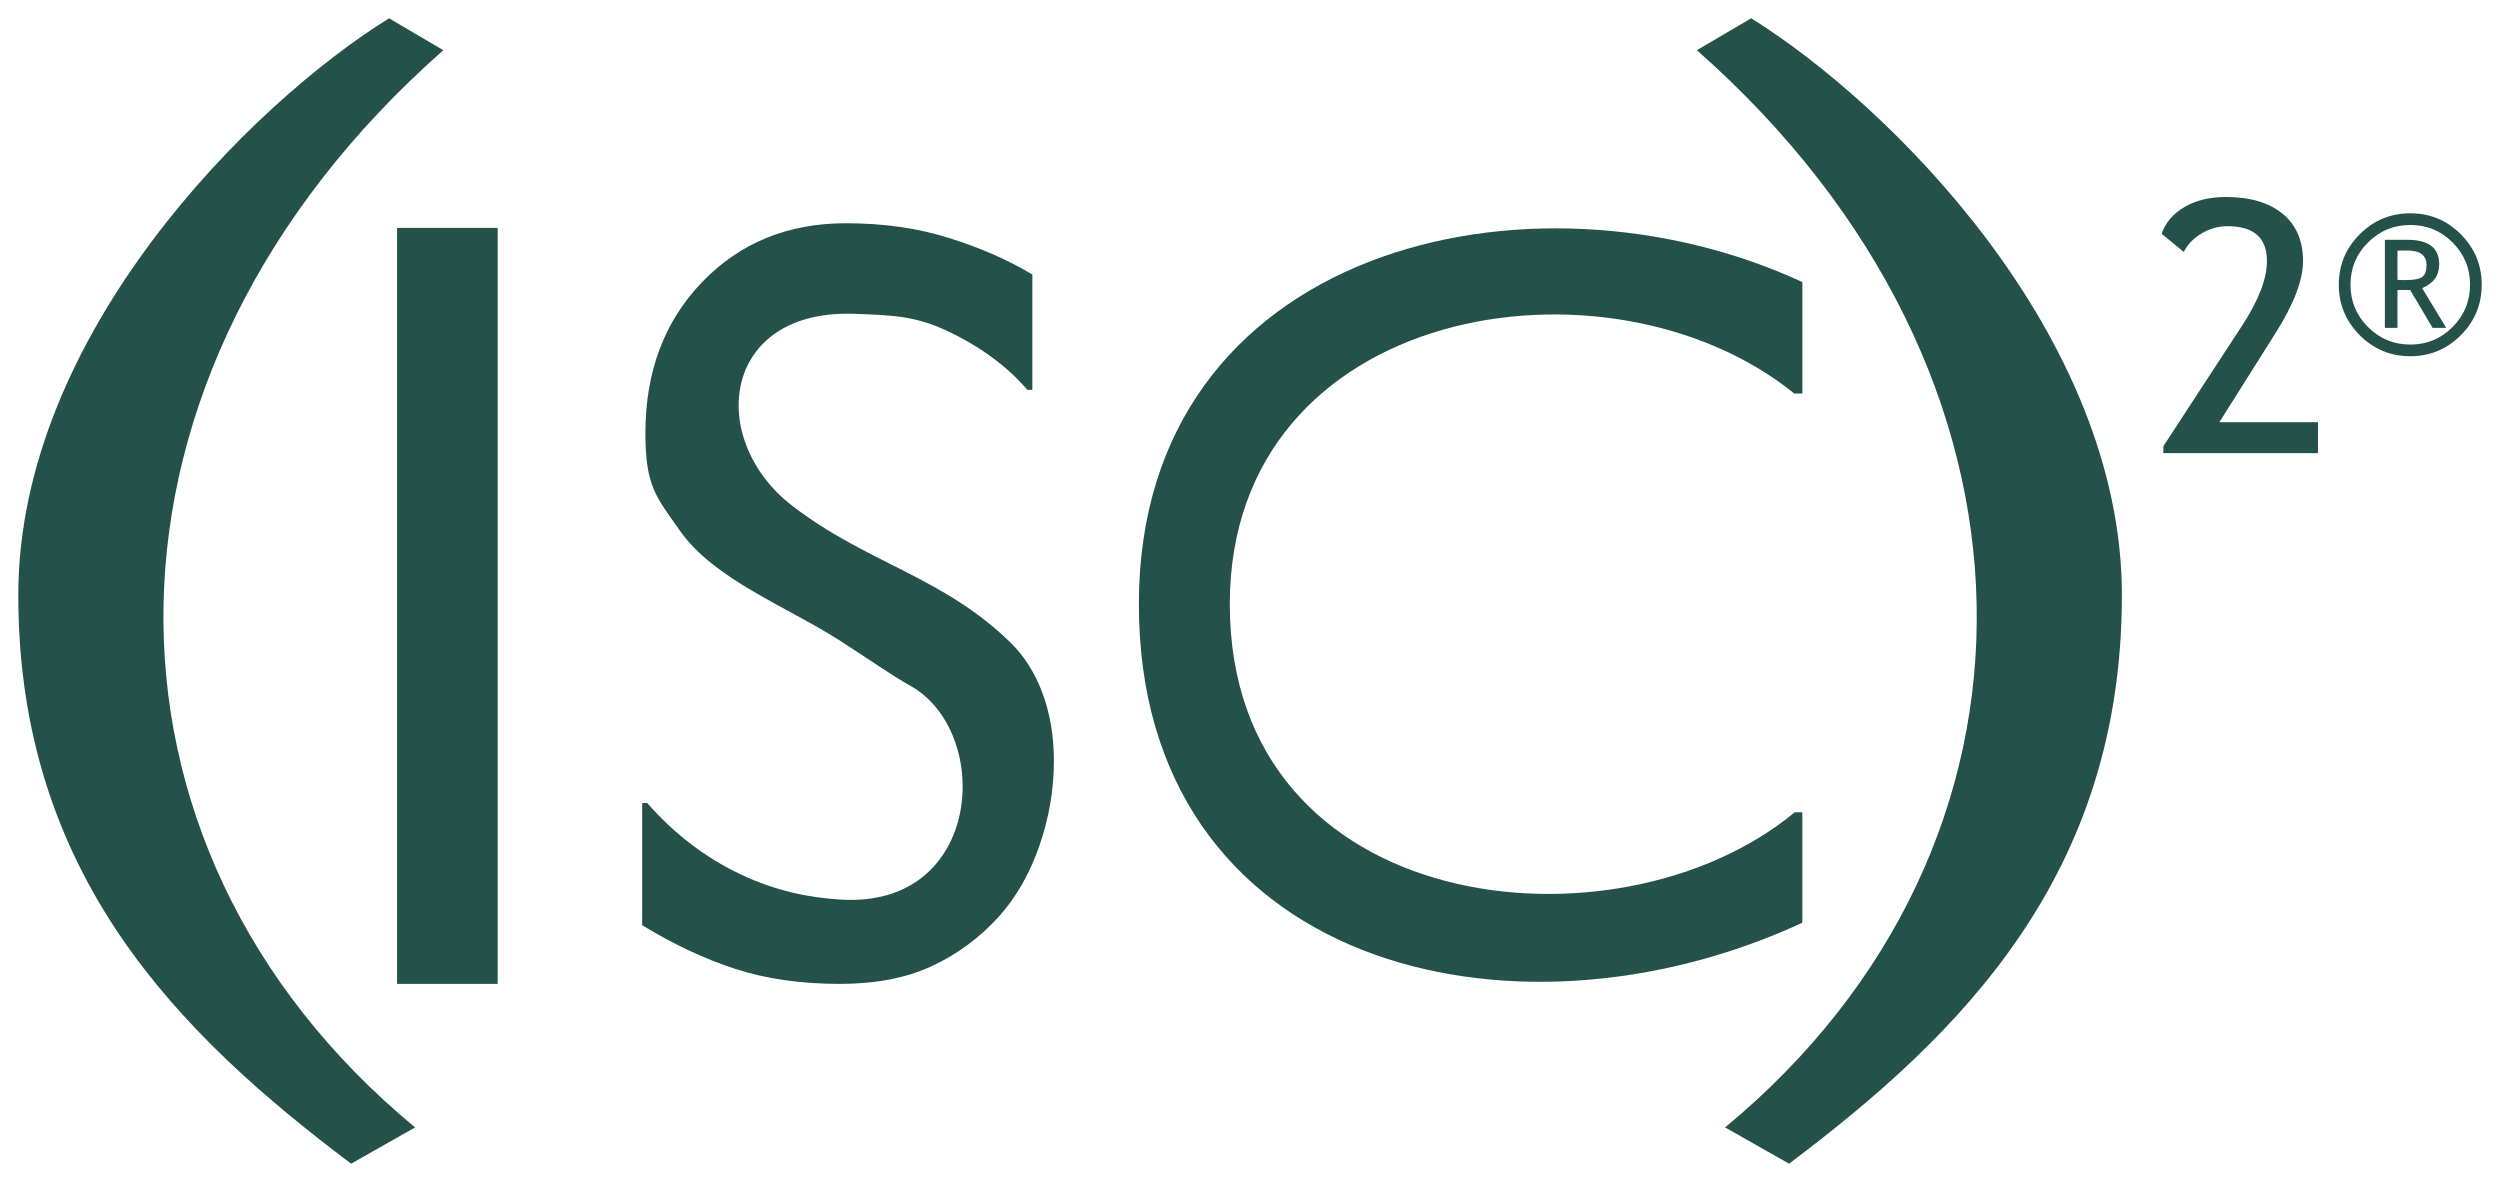 <?xml version="1.0" encoding="UTF-8" standalone="no"?>
<!-- Created with Inkscape (http://www.inkscape.org/) -->

<svg
   xmlns:dc="http://purl.org/dc/elements/1.1/"
   xmlns:cc="http://creativecommons.org/ns#"
   xmlns:rdf="http://www.w3.org/1999/02/22-rdf-syntax-ns#"
   xmlns:svg="http://www.w3.org/2000/svg"
   xmlns="http://www.w3.org/2000/svg"
   xmlns:sodipodi="http://sodipodi.sourceforge.net/DTD/sodipodi-0.dtd"
   xmlns:inkscape="http://www.inkscape.org/namespaces/inkscape"
   width="136.652"
   height="64.608"
   id="svg2"
   version="1.1"
   inkscape:version="0.48.5 r10040"
   sodipodi:docname="ISC2.svg">
  <defs
     id="defs4" />
  <sodipodi:namedview
     id="base"
     pagecolor="#ffffff"
     bordercolor="#666666"
     borderopacity="1.0"
     inkscape:pageopacity="0.0"
     inkscape:pageshadow="2"
     inkscape:zoom="2.8"
     inkscape:cx="99.957474"
     inkscape:cy="23.999268"
     inkscape:document-units="px"
     inkscape:current-layer="layer1"
     showgrid="false"
     inkscape:window-width="1024"
     inkscape:window-height="706"
     inkscape:window-x="-8"
     inkscape:window-y="-8"
     inkscape:window-maximized="1"
     fit-margin-top="1"
     fit-margin-left="1"
     fit-margin-right="1"
     fit-margin-bottom="1" />
  <g
     inkscape:label="Layer 1"
     inkscape:groupmode="layer"
     id="layer1"
     transform="translate(-303.135,-564.461)">
    <path
       inkscape:connector-curvature="0"
       id="path3001"
       style="font-size:33.712px;font-style:normal;font-variant:normal;font-weight:normal;font-stretch:normal;text-align:start;line-height:100%;letter-spacing:0px;word-spacing:0px;writing-mode:lr-tb;text-anchor:start;fill:#24514a;fill-opacity:1;stroke:none;font-family:Verdana;-inkscape-font-specification:Verdana"
       d="m 322.328,628.069 c -9.418,-7.088 -18.193,-15.788 -18.193,-31.075 0,-14.258 12.752,-26.873 20.265,-31.533 l 2.967,1.744 c -20.064,17.692 -20.201,43.449 -1.544,58.881 z"
       sodipodi:nodetypes="cscccc" />
    <path
       inkscape:connector-curvature="0"
       id="path3003"
       style="font-size:33.712px;font-style:normal;font-variant:normal;font-weight:normal;font-stretch:normal;text-align:start;line-height:100%;letter-spacing:0px;word-spacing:0px;writing-mode:lr-tb;text-anchor:start;fill:#24514a;fill-opacity:1;stroke:none;font-family:Verdana;-inkscape-font-specification:Verdana"
       d="m 324.841,618.241 0,-41.322 5.497,0 0,41.322 z"
       sodipodi:nodetypes="ccccc" />
    <path
       inkscape:connector-curvature="0"
       id="path3005"
       style="font-size:33.712px;font-style:normal;font-variant:normal;font-weight:normal;font-stretch:normal;text-align:start;line-height:100%;letter-spacing:0px;word-spacing:0px;writing-mode:lr-tb;text-anchor:start;fill:#24514a;fill-opacity:1;stroke:none;font-family:Verdana;-inkscape-font-specification:Verdana"
       d="m 360.741,606.061 c -2e-5,1.563 -0.265,3.108 -0.794,4.635 -0.529,1.527 -1.271,2.82 -2.225,3.88 -1.046,1.15 -2.264,2.048 -3.656,2.695 -1.392,0.647 -3.068,0.97 -5.028,0.97 -2.104,0 -3.996,-0.269 -5.675,-0.808 -1.679,-0.539 -3.388,-1.338 -5.126,-2.398 l 0,-6.683 0.274,0 c 1.477,1.689 3.182,2.991 5.116,3.907 1.934,0.916 3.755,1.268 5.45,1.374 7.813,0.491 8.351,-9.201 3.783,-11.707 -0.909,-0.499 -2.559,-1.646 -3.77,-2.421 -2.997,-1.918 -6.94,-3.381 -8.805,-6.056 -1.265,-1.813 -1.872,-2.379 -1.872,-5.307 0,-3.359 1.032,-6.112 3.097,-8.259 2.065,-2.147 4.685,-3.22 7.861,-3.22 2.052,5e-5 3.934,0.27 5.646,0.808 1.712,0.539 3.228,1.204 4.548,1.994 l 0,6.305 -0.274,0 c -1.111,-1.293 -2.571,-2.367 -4.381,-3.22 -1.81,-0.853 -3.113,-0.855 -5.006,-0.933 -7.34,-0.303 -8.167,6.863 -3.473,10.483 4.092,3.156 8.239,3.865 11.95,7.496 1.402,1.371 2.361,3.59 2.361,6.464 z"
       sodipodi:nodetypes="cccssscccsssssscccccccsssc" />
    <path
       inkscape:connector-curvature="0"
       id="path3007"
       style="font-size:33.712px;font-style:normal;font-variant:normal;font-weight:normal;font-stretch:normal;text-align:start;line-height:100%;letter-spacing:0px;word-spacing:0px;writing-mode:lr-tb;text-anchor:start;fill:#24514a;fill-opacity:1;stroke:none;font-family:Verdana;-inkscape-font-specification:Verdana"
       d="m 401.651,614.899 c -15.977,7.391 -36.265,2.3 -36.265,-17.414 0,-19.522 21.399,-24.491 36.265,-17.606 l 0,6.091 -0.44,0 c -10.144,-8.209 -30.854,-4.908 -30.854,11.515 0,17.136 21.171,19.427 30.883,11.373 l 0.411,0 z"
       sodipodi:nodetypes="cscccsccc" />
    <path
       sodipodi:nodetypes="cscccc"
       d="m 400.926,628.069 c 9.418,-7.088 18.193,-15.788 18.193,-31.075 0,-14.258 -12.752,-26.873 -20.265,-31.533 l -2.967,1.744 c 20.064,17.692 20.201,43.449 1.544,58.881 z"
       style="font-size:33.712px;font-style:normal;font-variant:normal;font-weight:normal;font-stretch:normal;text-align:start;line-height:100%;letter-spacing:0px;word-spacing:0px;writing-mode:lr-tb;text-anchor:start;fill:#24514a;fill-opacity:1;stroke:none;font-family:Verdana;-inkscape-font-specification:Verdana"
       id="path3020"
       inkscape:connector-curvature="0" />
    <g
       style="font-size:19.231px;font-style:normal;font-variant:normal;font-weight:300;font-stretch:normal;text-align:start;line-height:100%;letter-spacing:0px;word-spacing:0px;writing-mode:lr-tb;text-anchor:start;fill:#24514a;fill-opacity:1;stroke:none;font-family:Helvetica Neue;-inkscape-font-specification:Helvetica Neue Light"
       id="text3026">
      <path
         d="m 421.385,589.229 0,-0.376 4.31,-6.601 c 0.901,-1.383 1.352,-2.557 1.352,-3.521 -10e-6,-1.271 -0.717,-1.906 -2.15,-1.906 -0.507,10e-6 -0.983,0.133 -1.427,0.399 -0.444,0.266 -0.767,0.603 -0.967,1.009 l -1.211,-0.995 c 0.213,-0.613 0.631,-1.102 1.254,-1.465 0.623,-0.363 1.376,-0.545 2.258,-0.545 1.321,10e-6 2.354,0.305 3.099,0.916 0.745,0.61 1.117,1.473 1.117,2.587 -10e-6,1.033 -0.495,2.335 -1.484,3.906 l -3.089,4.902 5.39,0 0,1.69 z"
         style="font-weight:normal;fill:#24514a;font-family:Trebuchet MS;-inkscape-font-specification:Trebuchet MS"
         id="path2992"
         inkscape:connector-curvature="0" />
    </g>
    <g
       style="font-size:11.859px;font-style:normal;font-variant:normal;font-weight:300;font-stretch:normal;text-align:start;line-height:100%;letter-spacing:0px;word-spacing:0px;writing-mode:lr-tb;text-anchor:start;fill:#24514a;fill-opacity:1;stroke:none;font-family:Helvetica Neue;-inkscape-font-specification:Helvetica Neue Light"
       id="text3030">
      <path
         d="m 430.976,580.024 c 0,-1.077 0.382,-1.997 1.146,-2.759 0.764,-0.762 1.685,-1.144 2.762,-1.144 1.077,10e-6 1.997,0.381 2.759,1.144 0.762,0.762 1.144,1.682 1.144,2.759 -1e-5,1.077 -0.381,1.998 -1.144,2.762 -0.762,0.764 -1.682,1.146 -2.759,1.146 -1.077,0 -1.998,-0.382 -2.762,-1.146 -0.764,-0.764 -1.146,-1.685 -1.146,-2.762 z m 7.174,0 c -1e-5,-0.903 -0.318,-1.673 -0.955,-2.31 -0.637,-0.637 -1.407,-0.955 -2.31,-0.955 -0.903,0 -1.674,0.318 -2.313,0.955 -0.639,0.637 -0.958,1.407 -0.958,2.31 0,0.903 0.319,1.674 0.958,2.313 0.639,0.639 1.41,0.958 2.313,0.958 0.903,10e-6 1.673,-0.319 2.31,-0.958 0.637,-0.639 0.955,-1.41 0.955,-2.313 z m -2.05,2.357 -1.222,-2.067 -0.695,0 0,2.067 -0.689,0 0,-4.812 1.233,0 c 1.158,1e-5 1.737,0.444 1.737,1.332 -1e-5,0.618 -0.311,1.054 -0.932,1.309 l 1.314,2.171 z m -1.917,-4.221 0,1.598 c 0.058,0.008 0.208,0.012 0.452,0.012 0.448,10e-6 0.749,-0.057 0.903,-0.171 0.154,-0.114 0.232,-0.331 0.232,-0.651 0,-0.529 -0.347,-0.793 -1.042,-0.793 l -0.272,0 z"
         style="font-weight:normal;fill:#24514a;font-family:Trebuchet MS;-inkscape-font-specification:Trebuchet MS"
         id="path2995"
         inkscape:connector-curvature="0" />
    </g>
  </g>
</svg>
